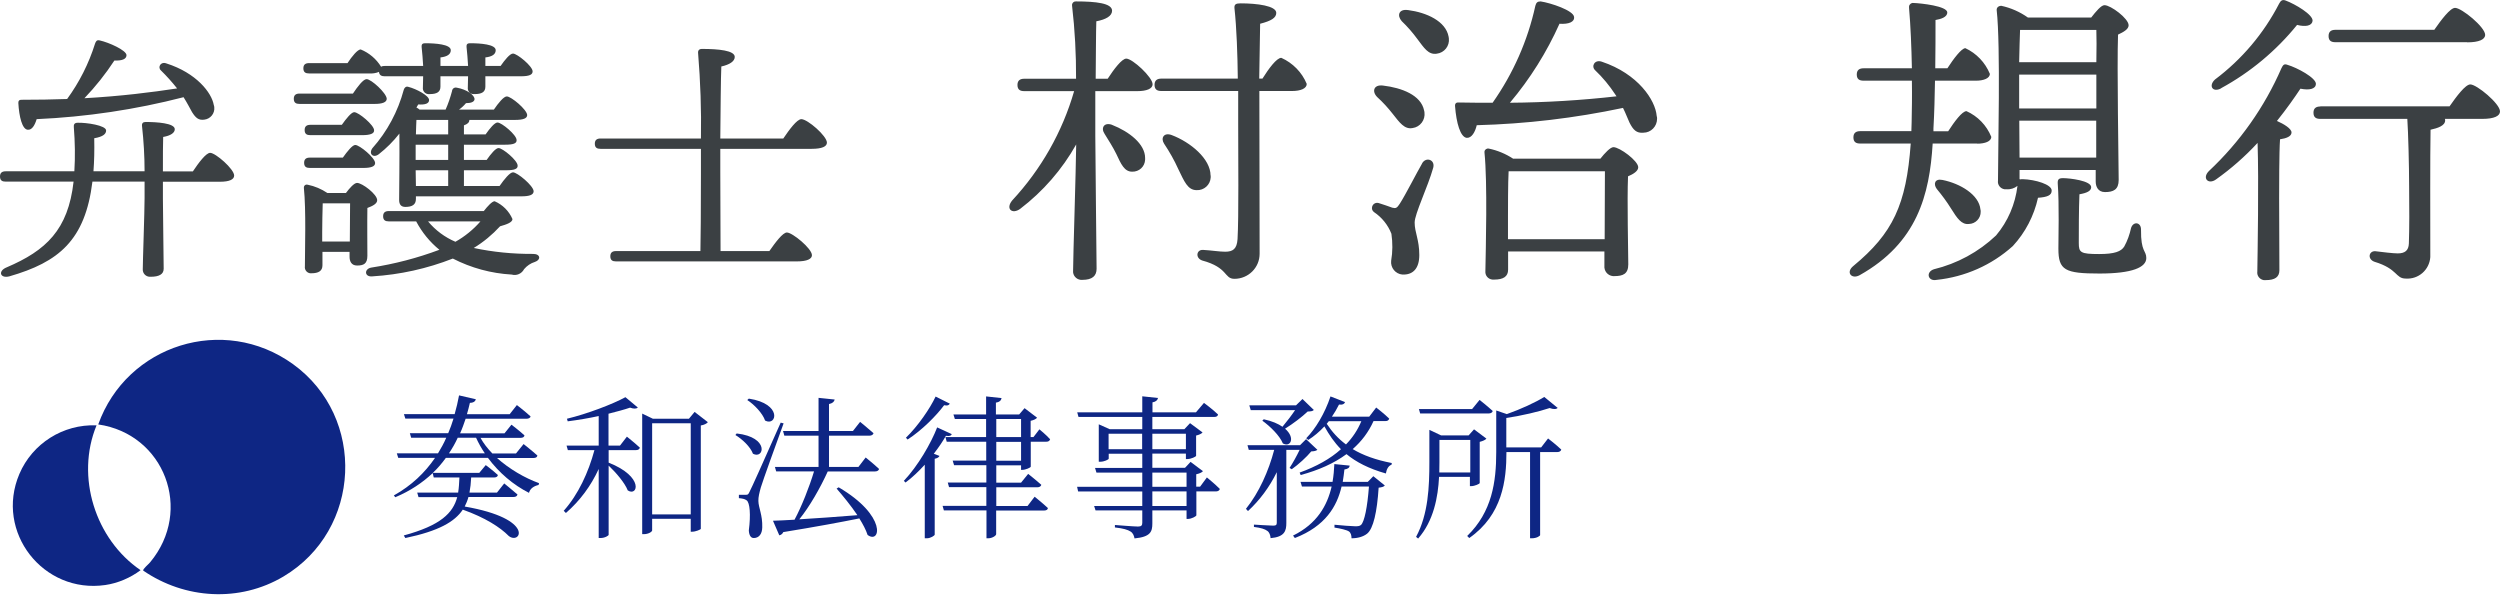 <?xml version="1.0" encoding="UTF-8"?>
<svg id="uuid-28ec6f18-3e9e-4992-a0d6-43cd59c0f662" data-name="レイヤー 1" xmlns="http://www.w3.org/2000/svg" viewBox="0 0 193.67 47.03">
  <defs>
    <style>
      .uuid-132ae869-0770-4d2d-9f34-d74b41eeb01d {
        fill: #3b4043;
      }

      .uuid-4a60bab0-a5e3-4832-8e78-ad4cbb4376b3 {
        fill: #0e2684;
      }
    </style>
  </defs>
  <path id="uuid-6eae0279-7d13-4833-b0a4-8822c5d217e7" data-name="パス 835" class="uuid-132ae869-0770-4d2d-9f34-d74b41eeb01d" d="M2.14,10.05c.34.04.56-.36.7-.82,3.84-.17,7.66-.74,11.38-1.7.28.44.48.84.66,1.16.28.44.5.64.94.58.48-.05.83-.48.78-.96,0-.06-.02-.12-.04-.18-.16-.94-1.34-2.48-3.68-3.22-.44-.16-.68.3-.42.54.45.44.87.91,1.26,1.4-1.96.3-4.34.6-7.18.76.86-.9,1.64-1.88,2.32-2.92.58.02.94-.1.94-.42-.02-.38-1.36-.98-2.08-1.14-.24-.06-.3.1-.36.26-.48,1.53-1.21,2.98-2.16,4.28-1.12.04-2.3.06-3.54.06-.16,0-.24.06-.24.24.06,1.08.3,2.04.72,2.08ZM12.62,13.27c0-1.06,0-2.18.02-2.66.58-.1.9-.32.9-.6,0-.48-1.44-.56-2.26-.56-.2,0-.3.1-.28.3.13,1.17.2,2.34.2,3.52h-3.96c.06-.78.08-1.62.06-2.56.7-.12.92-.34.92-.6,0-.4-1.54-.62-2.2-.6-.28,0-.32.16-.3.36.09,1.13.11,2.27.04,3.4H.44c-.26,0-.44.1-.44.4,0,.32.18.4.44.4h5.26c-.42,3.74-2.14,5.34-5.18,6.64C-.18,20.99,0,21.59.72,21.41c3.82-1.1,5.88-2.78,6.44-7.34h4.04v1.26c0,1.06-.14,4.94-.14,5.54-.01.3.22.55.52.57.03,0,.07,0,.1,0,.62,0,1-.18,1-.62,0-.6-.06-4.58-.06-5.44v-1.3h4.42c.74,0,1.1-.18,1.1-.48,0-.5-1.44-1.76-1.86-1.76-.32,0-.9.78-1.34,1.44h-2.32ZM32.2,13.19h2.52v1.22h-2.5l-.02-1.22ZM32.22,10.41c.02-.46.02-.88.04-1.12h2.46v1.12h-2.5ZM34.72,12.39h-2.52v-1.18h2.52v1.18ZM35.94,14.41v-1.22h3.28c.62,0,.9-.1.88-.36,0-.4-1.16-1.36-1.48-1.36-.22,0-.6.46-.92.92h-1.76v-1.18h3.2c.62,0,.9-.1.88-.36,0-.4-1.16-1.36-1.48-1.36-.22,0-.6.46-.92.92h-1.68v-.7c.28-.1.42-.22.42-.42h3.54c.64,0,.94-.12.94-.38-.02-.42-1.24-1.44-1.58-1.44-.24,0-.66.52-1,1.02h-2.7c.2-.14.38-.31.54-.5.36,0,.62-.08.66-.28.04-.32-.58-.78-1.38-.92-.15-.04-.3.04-.35.19,0,.02-.01.05-.01.07-.13.49-.29.97-.5,1.44h-2.02c-.07-.06-.15-.12-.24-.16l.14-.24c.56.04.84-.08.84-.34,0-.34-.98-.86-1.6-1.02-.18-.06-.3.04-.36.22-.45,1.68-1.28,3.24-2.44,4.54-.3.44.08.78.5.46.6-.47,1.13-1,1.6-1.6.02,1.72-.02,4.66-.02,5.14,0,.36.16.54.48.54.54,0,.82-.18.82-.62v-.2h8.16c.66,0,.96-.12.96-.4-.02-.42-1.26-1.46-1.6-1.46-.24,0-.68.54-1.04,1.06h-2.76ZM28.14,13.01c.62,0,.92-.12.92-.38,0-.4-1.2-1.4-1.54-1.4-.22,0-.62.5-.96.98h-2.56c-.26,0-.44.1-.44.4,0,.32.18.4.44.4h4.14ZM28.06,10.47c.62,0,.94-.12.92-.38,0-.4-1.2-1.4-1.54-1.4-.22,0-.62.5-.96.98h-2.44c-.26,0-.44.1-.44.4,0,.32.18.4.44.4h4.02ZM28.58,5.69c.27.02.53-.02.78-.12.02.26.2.34.44.34h2.98c0,.34-.02.64-.02.88-.03.25.16.48.41.5.04,0,.07,0,.11,0,.56,0,.84-.16.84-.58v-.8h2.14c0,.34-.02.64-.02.88-.03.25.16.48.41.5.04,0,.07,0,.11,0,.56,0,.84-.16.84-.58v-.8h2.74c.66,0,.92-.12.92-.38,0-.4-1.2-1.38-1.52-1.38-.24,0-.64.5-.96.96h-1.18v-.66c.52-.06.8-.24.8-.56,0-.46-1.2-.54-2-.54-.18,0-.28.08-.26.28.04.42.1.98.12,1.48h-2.14v-.66c.52-.06.8-.24.8-.56,0-.46-1.2-.54-2-.54-.18,0-.28.08-.26.28.04.42.1.98.12,1.48h-2.98c-.1,0-.19.01-.28.06-.37-.6-.92-1.07-1.58-1.34-.24,0-.68.54-1.02,1.06h-2.98c-.26,0-.44.1-.44.4,0,.32.18.4.44.4h4.64ZM23.2,7.25c-.26,0-.44.1-.44.4,0,.32.18.4.44.4h5.84c.56,0,.92-.12.92-.4-.02-.44-1.2-1.52-1.56-1.52-.26,0-.7.58-1.06,1.12h-4.14ZM24.96,18.71v-.74c0-.42.02-1.76.04-2.22h2.12c0,.7-.02,1.98-.02,2.96h-2.14ZM25.36,14.95c-.46-.31-.98-.53-1.52-.64-.12-.04-.25.02-.29.14-.01.03-.01.07-.01.1.18,1.72.08,4.82.08,6.08-.04.26.14.5.4.54.03,0,.06,0,.1,0,.56,0,.86-.18.86-.62v-1.04h2.1v.38c0,.32.12.68.58.68.52,0,.8-.14.8-.76,0-.54-.02-2.64,0-3.7.38-.14.76-.32.76-.6,0-.46-1.16-1.34-1.56-1.34-.22,0-.58.4-.86.78h-1.44ZM37.22,17.15c-.55.63-1.21,1.17-1.94,1.58-.82-.35-1.55-.89-2.12-1.58h4.06ZM30.12,16.35c-.26,0-.44.1-.44.4,0,.32.18.4.44.4h2.12c.45.85,1.06,1.6,1.8,2.2-1.71.64-3.48,1.1-5.28,1.38-.56.1-.54.74.08.68,2.14-.13,4.25-.6,6.24-1.38,1.42.73,2.97,1.15,4.56,1.24.38.11.78-.07.96-.42.22-.26.51-.46.84-.56.48-.16.44-.62-.14-.62-1.55.01-3.09-.14-4.6-.46.76-.46,1.44-1.03,2.04-1.68.5-.14.96-.3.96-.56-.27-.62-.76-1.11-1.38-1.38-.2,0-.56.4-.84.76h-7.36ZM55.8,11.53h7.08c.8,0,1.18-.18,1.18-.48,0-.52-1.5-1.82-1.98-1.82-.34,0-.94.82-1.4,1.5h-4.88c.02-2.1.04-4.8.08-5.58.64-.14,1.04-.4,1.04-.74,0-.5-1.26-.62-2.54-.62-.22,0-.32.12-.3.32.18,2.2.26,4.41.22,6.62h-7.78c-.26,0-.44.1-.44.4,0,.32.18.4.44.4h7.78v1.92c0,3.08-.02,4.94-.04,6h-6.54c-.26,0-.44.1-.44.4,0,.32.18.4.44.4h14.02c.8,0,1.16-.2,1.16-.48,0-.52-1.52-1.76-1.94-1.76-.32,0-.9.78-1.36,1.44h-3.78c0-1.58-.02-4.98-.02-6.08v-1.84ZM86.15,9.67c-.62-.22-.89.24-.58.7.31.5.65,1.03.91,1.56.36.77.62,1.37,1.22,1.37.54.02.99-.39,1.01-.93,0-.04,0-.09,0-.13,0-1.08-1.22-2.04-2.57-2.57ZM84.88,6.11c.02-1.8.02-3.65.05-4.46.74-.14,1.22-.41,1.22-.82,0-.58-1.25-.72-2.78-.72-.15-.02-.29.08-.32.23,0,.03,0,.07,0,.1.22,1.88.32,3.77.31,5.66h-4.01c-.31,0-.53.12-.53.48,0,.38.22.48.53.48h3.86c-.91,3.16-2.56,6.06-4.8,8.47-.53.65,0,1.1.62.65,1.77-1.35,3.25-3.05,4.34-4.99-.02,2.02-.24,8.74-.24,9.77-.04.36.23.68.59.72.04,0,.09,0,.13,0,.77,0,1.1-.31,1.1-.86,0-1.01-.1-8.62-.1-10.3v-3.46h3.26c.72,0,1.18-.19,1.18-.53,0-.55-1.56-1.99-2.04-1.99-.34,0-.96.82-1.44,1.56h-.95ZM93.78,13.6c0-1.3-1.56-2.59-3.02-3.14-.6-.22-.86.24-.58.67.42.63.79,1.28,1.1,1.97.46.94.72,1.63,1.42,1.63.57.03,1.06-.41,1.09-.98,0-.05,0-.1,0-.15h0ZM97.55,6.09c.02-1.61.05-3.07.07-4.25.86-.22,1.25-.46,1.25-.84,0-.55-1.49-.74-2.76-.74-.36,0-.5.07-.48.36.17,1.56.24,3.62.26,5.47h-5.92c-.31,0-.53.12-.53.48,0,.38.22.48.53.48h5.95v2.57c0,2.52.05,7.2-.05,8.9-.05.77-.36.98-.96.98-.43,0-1.03-.1-1.7-.14-.53-.04-.63.63-.08.82,2.04.55,1.68,1.42,2.5,1.42,1.07,0,1.95-.86,1.95-1.94,0-.07,0-.13,0-.2,0-3.84-.02-8.5-.02-12.41h2.54c.65,0,1.13-.19,1.13-.55-.37-.9-1.08-1.62-1.97-2.02-.36,0-.98.84-1.46,1.61h-.25ZM107.89,8.82c.53.67.91,1.22,1.54,1.1.59-.08,1-.63.92-1.22,0-.05-.02-.1-.03-.15-.24-1.18-1.73-1.75-3.17-1.92-.74-.1-.89.46-.46.89.44.4.84.84,1.2,1.3h0ZM110.17,12.66c-.43.74-1.27,2.4-1.73,3.12-.22.34-.31.38-.58.31-.26-.1-.74-.26-1.06-.36-.21-.06-.43.05-.5.27-.05.16,0,.33.14.43.61.41,1.08.99,1.35,1.68.1.69.1,1.4-.02,2.09-.06.54.33,1.02.87,1.07.03,0,.06,0,.09,0,.74,0,1.22-.48,1.22-1.51,0-1.2-.36-1.75-.36-2.52,0-.67,1.03-2.78,1.44-4.25.16-.62-.56-.86-.86-.34h0ZM109.07.78c-.72-.1-.86.43-.48.86.44.42.84.88,1.2,1.37.53.7.86,1.25,1.51,1.15.59-.07,1.01-.6.94-1.19,0-.04-.01-.09-.02-.13-.22-1.2-1.7-1.87-3.14-2.06h0ZM116.82,18.52v-1.72c0-.5,0-2.71.05-3.53h7.46c0,1.06-.02,3.48-.02,5.26h-7.49ZM117.23,12.3c-.58-.38-1.22-.65-1.9-.79-.16-.03-.31.08-.33.23,0,.03,0,.05,0,.08.24,2.33.1,7.44.07,9.19-.03.33.21.62.55.65.04,0,.08,0,.13,0,.72,0,1.08-.24,1.08-.77v-1.41h7.46v1.1c-.04.41.25.77.66.81.04,0,.07,0,.11,0,.67,0,1.08-.17,1.08-.91,0-.96-.1-4.94-.02-6.82.41-.17.79-.41.79-.7,0-.5-1.44-1.56-1.92-1.56-.24,0-.67.46-1.01.89h-6.74ZM125.25,7.46c-2.75.31-5.51.48-8.28.5,1.56-1.85,2.85-3.91,3.84-6.12.72.05,1.18-.14,1.13-.53-.05-.5-1.8-1.08-2.59-1.2-.26,0-.34.1-.41.34-.59,2.7-1.72,5.25-3.31,7.51-.84,0-1.7,0-2.62-.02-.19-.02-.31.07-.29.29.1,1.3.41,2.4.91,2.45.38.02.65-.46.77-.98,3.81-.1,7.6-.55,11.33-1.34.22.43.36.84.5,1.13.29.58.55.84,1.08.79.59,0,1.06-.49,1.06-1.08,0-.07,0-.15-.03-.22-.1-1.22-1.44-3.26-4.25-4.2-.55-.19-.84.34-.53.65.6.57,1.13,1.21,1.58,1.9l.1.15ZM153.18,11.13c.58,0,1.08-.17,1.08-.53-.36-.89-1.05-1.6-1.92-1.99-.34,0-.94.82-1.42,1.56h-1.14v-.22c.07-1.22.1-2.47.12-3.7h3.19c.55,0,1.06-.17,1.06-.53-.36-.88-1.04-1.59-1.9-1.99-.31.02-.91.82-1.39,1.56h-.94c.02-1.3.02-2.57.02-3.74.41-.07.91-.22.91-.58.02-.5-2.04-.72-2.62-.74-.17-.02-.32.1-.34.27,0,.04,0,.07,0,.11.12,1.39.19,3.05.22,4.68h-3.74c-.31,0-.53.12-.53.48,0,.38.22.48.53.48h3.74c.02,1.18,0,2.3-.02,3.24l-.02.67h-3.96c-.31,0-.53.12-.53.48,0,.38.22.48.53.48h3.91c-.34,4.75-1.39,6.96-4.44,9.48-.62.5-.14,1.06.48.72,4.46-2.5,5.42-6.22,5.66-10.2h3.45ZM150.47,13.94c-.58-.12-.72.31-.43.7.4.48.77.98,1.1,1.51.48.77.82,1.27,1.39,1.2.51-.01.92-.44.91-.95,0-.06,0-.12-.02-.18-.11-1.13-1.55-2-2.94-2.28h0ZM162.4,2.32c.02.55.02,1.44,0,2.5h-5.98c.02-1.01.05-1.99.07-2.5h5.9ZM156.42,7.56v-1.78h5.98v2.62h-5.98v-.84ZM156.45,12.21l-.02-2.86h5.96v2.86h-5.93ZM156.45,13.87v-.7h5.9v.89c0,.38.17.82.72.82.65,0,1.06-.19,1.06-.94,0-1.3-.14-8.76-.05-11.26.41-.19.82-.41.82-.72,0-.53-1.39-1.56-1.87-1.56-.26,0-.67.5-1.03.96h-4.9c-.62-.44-1.32-.75-2.06-.91-.22,0-.38.14-.36.34.31,2.78.1,10.99.1,13.2-.05.32.18.62.5.67.05,0,.1,0,.15,0,.31.03.62-.07.86-.26-.17,1.41-.74,2.75-1.66,3.84-1.35,1.28-3.01,2.18-4.82,2.62-.65.22-.46.96.22.82,2.19-.23,4.26-1.14,5.9-2.62.97-1.05,1.64-2.34,1.95-3.74.72-.05,1.06-.19,1.06-.55.02-.48-1.27-.86-2.23-.89-.08,0-.16,0-.24.02v-.03ZM165.86,17.78c0-.58-.6-.65-.77-.12-.11.5-.28.99-.53,1.44-.24.38-.74.58-1.94.58-1.46,0-1.58-.12-1.58-.86,0-.84,0-2.64.05-3.77.58-.1.91-.26.91-.55,0-.5-1.66-.7-2.18-.7-.34,0-.43.1-.41.43.12,1.54.05,4.3.05,5.04,0,1.66.5,1.92,3.19,1.92,2.54,0,3.62-.48,3.62-1.2,0-.6-.43-.45-.41-2.2h0ZM191.13,3.28c.91,0,1.39-.22,1.39-.58,0-.6-1.82-2.09-2.33-2.09-.38,0-1.08.94-1.61,1.7h-7.66c-.31,0-.53.12-.53.48,0,.38.22.48.53.48h10.2ZM172.07,6.83c2.26-1.23,4.26-2.9,5.88-4.9.67.17,1.15.07,1.2-.31.05-.48-1.34-1.3-2.09-1.58-.26-.1-.38.02-.5.24-1.19,2.31-2.89,4.32-4.97,5.88-.53.49-.17,1.04.48.68h0ZM176.56,15.4c0-.67,0-3.67.07-4.61.48-.07.89-.22.89-.53,0-.29-.58-.65-1.13-.89.77-.96,1.39-1.85,1.82-2.5.7.14,1.18.02,1.2-.36.02-.48-1.46-1.27-2.21-1.49-.26-.1-.34.02-.46.26-1.31,3.01-3.22,5.72-5.62,7.97-.55.55-.05,1.08.55.65,1.17-.83,2.25-1.78,3.22-2.83.1,2.93,0,8.57-.02,9.96-.05.32.18.62.5.67.05,0,.1,0,.15,0,.72,0,1.06-.24,1.06-.77l-.02-5.54ZM179.75,8.25c-.31,0-.53.12-.53.48,0,.38.22.48.53.48h6.74c.07,1.03.14,3.65.14,5.23.02,1.44.02,3.38-.02,4.42-.02.55-.31.77-.86.77-.36,0-1.18-.1-1.75-.17-.5-.02-.62.62-.05.82,1.82.55,1.61,1.3,2.42,1.3.98.07,1.83-.67,1.9-1.66,0-.06,0-.11,0-.17,0-3.19-.02-7.42.02-9.7.55-.12,1.13-.31,1.13-.72,0-.04,0-.08-.02-.12h2.9c.91,0,1.37-.22,1.37-.58,0-.6-1.8-2.09-2.3-2.09-.38,0-1.08.94-1.61,1.7h-10.01Z"/>
  <g>
    <g>
      <path class="uuid-4a60bab0-a5e3-4832-8e78-ad4cbb4376b3" d="M11.1,44.2c-.07-.1.44-.52.53-.64,3.36-4.03,1.1-9.94-4.02-10.68,2.21-6.17,9.71-8.55,15.09-4.67,5.7,4.12,5.31,12.85-.74,16.45-3.4,2.02-7.64,1.76-10.87-.46Z"/>
      <path class="uuid-4a60bab0-a5e3-4832-8e78-ad4cbb4376b3" d="M7.48,32.95c-1.64,3.97-.1,8.83,3.41,11.22-.78.59-1.76,1.01-2.73,1.15-4.81.7-8.57-4.11-6.66-8.6,1.01-2.37,3.39-3.87,5.97-3.77Z"/>
    </g>
    <g>
      <path class="uuid-4a60bab0-a5e3-4832-8e78-ad4cbb4376b3" d="M38.49,35.47c.96.86,2.16,1.56,3.27,1.96l-.04.14c-.36.08-.66.28-.74.61-1.21-.61-2.33-1.56-3.18-2.71h-3.26c-.3.41-.62.8-1.01,1.16h3.6l.5-.6s.58.43.94.77c-.02.13-.13.19-.31.19h-1.76c-.02.42-.06.8-.13,1.17h2.13l.56-.71s.62.5,1.03.86c-.04.13-.14.19-.31.19h-3.49c-.07.26-.17.5-.29.74,5.53.96,4.31,3,3.41,2.28-.66-.67-1.82-1.42-3.56-2.04-.62.94-1.87,1.66-4.45,2.2l-.12-.2c2.87-.78,3.81-1.74,4.14-2.97h-3l-.1-.35h3.17c.06-.37.08-.75.1-1.17h-1.99l-.08-.34c-.78.73-1.73,1.38-2.9,1.87l-.11-.14c1.38-.77,2.41-1.77,3.19-2.91h-2.85l-.11-.35h3.19c.24-.4.46-.79.64-1.21h-2.72l-.1-.35h2.97c.16-.37.29-.74.41-1.13h-3.73l-.11-.35h3.93c.14-.48.25-.97.34-1.45l1.3.3c-.05.19-.22.28-.46.28-.07.29-.14.59-.23.88h3.31l.56-.71s.65.5,1.06.88c-.02.12-.16.18-.32.18h-4.71c-.13.38-.26.76-.43,1.13h3.44l.54-.67s.62.47,1.01.83c-.02.13-.14.19-.3.19h-3.11c.24.43.55.83.92,1.21h1.83l.59-.73s.66.52,1.07.89c-.02.13-.13.19-.3.19h-2.83ZM37.56,35.12c-.26-.38-.49-.79-.68-1.21h-1.42c-.19.42-.42.82-.68,1.21h2.78Z"/>
      <path class="uuid-4a60bab0-a5e3-4832-8e78-ad4cbb4376b3" d="M48.57,33.83s.61.49,1,.85c-.04.13-.14.19-.31.19h-2.11v.97c2.78,1.1,2.25,2.66,1.48,2.15-.23-.59-.91-1.38-1.48-1.92v5.36c0,.06-.28.25-.64.25h-.13v-5.35c-.6,1.31-1.45,2.46-2.54,3.41l-.17-.17c1.13-1.26,1.92-2.99,2.38-4.7h-2.06l-.1-.35h2.49v-2.29c-.78.17-1.62.31-2.4.41l-.06-.2c1.58-.38,3.54-1.13,4.53-1.67l.96.8c-.11.11-.32.11-.6.01-.47.16-1.04.31-1.67.47v2.47h.89l.54-.7ZM54.84,32.7c-.08.11-.29.22-.55.26v8.01c-.02.06-.41.22-.66.22h-.12v-1h-2.99v.9c0,.1-.28.29-.64.29h-.13v-9.34l.83.4h2.79l.44-.53,1.02.79ZM53.51,39.85v-7.06h-2.99v7.06h2.99Z"/>
      <path class="uuid-4a60bab0-a5e3-4832-8e78-ad4cbb4376b3" d="M57.07,33.58c2.57.29,2.12,2.03,1.26,1.57-.2-.54-.83-1.13-1.36-1.45l.1-.12ZM60.7,32.81c-.55,1.52-1.59,4.38-1.76,4.95-.11.4-.2.75-.19,1.05.01.53.33,1.08.3,2.05-.01.5-.25.82-.66.82-.23,0-.36-.22-.38-.59.16-1.22.08-2.15-.17-2.33-.16-.12-.34-.14-.6-.17v-.26h.54c.14,0,.19-.01.29-.24q.23-.43,2.41-5.35l.23.06ZM58.01,30.88c2.63.4,2.16,2.18,1.26,1.7-.19-.56-.84-1.24-1.38-1.59l.12-.11ZM64.13,36.51c-.58,1.28-1.42,2.75-2.21,3.72,1.26-.07,2.83-.19,4.5-.32-.5-.74-1.12-1.5-1.61-2.06l.16-.1c3.78,2.22,3.24,4.43,2.24,3.69-.13-.4-.36-.83-.64-1.28-1.43.29-3.31.64-5.89,1.06-.06.14-.19.23-.31.25l-.49-1.13c.41-.01.97-.04,1.67-.08.55-1.02,1.16-2.57,1.51-3.74h-2.93l-.1-.35h3.38v-2.42h-2.65l-.1-.36h2.75v-2.57l1.25.13c-.04.17-.16.29-.44.35v2.09h1.85l.56-.71s.64.52,1.04.88c-.04.13-.17.19-.32.19h-3.13v2.42h2.28l.56-.73s.65.52,1.04.89c-.04.13-.16.19-.31.19h-3.67Z"/>
      <path class="uuid-4a60bab0-a5e3-4832-8e78-ad4cbb4376b3" d="M73.74,33.62c-.06.13-.17.19-.46.14-.24.42-.56.9-.94,1.39l.44.17c-.05.11-.17.18-.37.22v5.88c-.01.07-.31.28-.61.28h-.16v-5.7c-.46.5-.95.98-1.49,1.38l-.13-.13c1.09-1.15,2.11-2.92,2.58-4.14l1.13.52ZM73.58,31.27c-.07.12-.18.18-.44.12-.61.82-1.71,1.93-2.83,2.66l-.13-.14c.92-.89,1.86-2.25,2.3-3.19l1.1.55ZM79.1,36.41v-.36h-1.92v1.34h1.92l.55-.68s.62.49,1.02.85c-.04.13-.16.19-.32.19h-3.17v1.45h2.42l.55-.72s.65.52,1.03.88c-.02.13-.13.19-.3.19h-3.71v1.83c0,.12-.31.32-.61.32h-.14v-2.16h-3.3l-.1-.35h3.39v-1.45h-2.89l-.1-.36h2.99v-1.34h-2.5l-.11-.36h2.6v-1.46h-3.06l-.1-.36h3.15v-1.4h-2.42l-.11-.35h2.53v-1.4l1.2.13c-.04.17-.13.3-.44.35v.92h1.8l.42-.49.97.74c-.08.1-.26.19-.5.24v1.26h.22l.46-.6s.53.43.83.77c-.04.13-.14.19-.3.19h-1.2v1.93c-.01.08-.41.25-.66.25h-.11ZM77.18,33.86h1.92v-1.4h-1.92v1.4ZM79.1,35.69v-1.46h-1.92v1.46h1.92Z"/>
      <path class="uuid-4a60bab0-a5e3-4832-8e78-ad4cbb4376b3" d="M93.5,36.99s.64.52,1,.89c-.04.13-.16.19-.31.19h-1.51v1.85c-.01.08-.38.28-.65.28h-.11v-.66h-2.65v1.01c0,.64-.14,1.04-1.38,1.16-.05-.24-.13-.43-.32-.54-.2-.13-.56-.24-1.2-.31v-.19s1.49.12,1.78.12c.26,0,.34-.08.34-.29v-.96h-3.62l-.11-.34h3.73v-1.13h-4.97l-.08-.36h5.05v-1.1h-3.55l-.11-.36h3.66v-1.1h-2.6v.38c0,.07-.35.24-.65.24h-.12v-2.9l.85.38h2.52v-.95h-4.94l-.1-.36h5.04v-1.24l1.22.13c-.04.17-.16.29-.43.34v.77h3.37l.62-.73s.68.5,1.09.9c-.02.13-.13.19-.3.19h-4.79v.95h2.48l.44-.47.97.72c-.08.1-.28.19-.5.24v1.57c-.01.07-.4.25-.66.25h-.13v-.42h-2.6v1.1h2.53l.43-.46.96.72c-.08.1-.28.19-.52.24v.96h.3l.53-.72ZM88.48,34.8v-1.2h-2.6v1.2h2.6ZM89.27,33.6v1.2h2.6v-1.2h-2.6ZM89.27,37.71h2.65v-1.1h-2.65v1.1ZM91.92,38.07h-2.65v1.13h2.65v-1.13Z"/>
      <path class="uuid-4a60bab0-a5e3-4832-8e78-ad4cbb4376b3" d="M102.05,34.85c-.1.08-.24.11-.47.12-.35.43-1.01,1.03-1.51,1.38l-.17-.1c.24-.36.56-.94.78-1.4h-1.03v5.66c0,.62-.13,1.08-1.22,1.18-.01-.23-.1-.46-.25-.56-.18-.14-.49-.24-1.04-.31v-.18s1.24.08,1.49.08c.22,0,.28-.06.28-.23v-3.91c-.56,1.14-1.31,2.16-2.23,3.01l-.16-.17c1.01-1.25,1.76-2.93,2.19-4.57h-1.97l-.1-.36h4.07l.47-.47.88.83ZM96.89,31.76l-.11-.36h3.62l.5-.49.88.85c-.1.1-.23.11-.48.12-.41.4-1.15.96-1.75,1.33.82.7.43,1.48-.17,1.14-.24-.6-1-1.34-1.59-1.76l.11-.11c.65.14,1.12.35,1.45.58.32-.38.71-.89.98-1.29h-3.44ZM106.39,36.89l.89.72c-.08.1-.23.14-.48.17-.12,1.88-.41,3.17-.89,3.56-.3.24-.73.36-1.21.36,0-.22-.05-.42-.2-.53-.18-.12-.67-.23-1.12-.3v-.22c.49.05,1.37.12,1.62.12.22,0,.34-.02.44-.11.26-.25.49-1.37.61-2.97h-2.12c-.36,1.54-1.25,3.07-3.62,3.99l-.14-.19c1.86-.91,2.65-2.33,2.99-3.8h-2.3l-.11-.36h2.48c.08-.47.12-.92.14-1.38l1.19.12c-.02.16-.13.26-.41.3-.04.31-.07.64-.13.96h1.94l.43-.44ZM106.4,32.63c-.38.84-.92,1.56-1.61,2.16.8.48,1.79.84,3.03,1.08l-.02.13c-.23.08-.38.32-.44.68-1.33-.38-2.3-.88-3.05-1.5-.96.71-2.15,1.24-3.55,1.62l-.08-.19c1.3-.47,2.38-1.07,3.2-1.81-.52-.53-.92-1.12-1.28-1.77-.4.43-.82.78-1.25,1.05l-.16-.13c.72-.73,1.44-1.92,1.88-3.24l1.13.44c-.05.14-.2.23-.47.19-.17.34-.35.65-.55.94h2.89l.54-.71s.64.49,1.01.86c-.04.13-.13.19-.3.19h-.92ZM102.94,32.63c-.05.07-.11.13-.16.2.4.61.88,1.15,1.49,1.6.52-.53.91-1.13,1.19-1.8h-2.52Z"/>
      <path class="uuid-4a60bab0-a5e3-4832-8e78-ad4cbb4376b3" d="M111.48,36.95c-.08,1.55-.41,3.39-1.62,4.77l-.16-.13c.95-1.76,1.03-3.9,1.03-5.78v-2.51l.91.43h2.13l.42-.47.96.72c-.08.1-.28.19-.52.25v3.19c-.01.07-.4.24-.65.24h-.11v-.72h-2.41ZM110.02,32.04l-.1-.35h4.12l.58-.71s.62.49,1.02.86c-.04.13-.16.19-.32.19h-5.3ZM111.51,34.08v1.73c0,.25,0,.52-.01.79h2.4v-2.52h-2.39ZM119.93,33.97s.64.49,1.02.86c-.04.13-.16.19-.31.19h-1.33v6.43c0,.06-.25.25-.65.25h-.13v-6.68h-1.83c0,2.17-.3,4.86-2.88,6.66l-.16-.16c1.93-1.87,2.25-4.2,2.25-6.49v-3.23l.82.28c1.08-.38,2.25-.92,2.9-1.33l1.04.85c-.11.11-.32.12-.62.01-.84.28-2.15.59-3.36.77v2.28h2.7l.54-.7Z"/>
    </g>
  </g>
</svg>